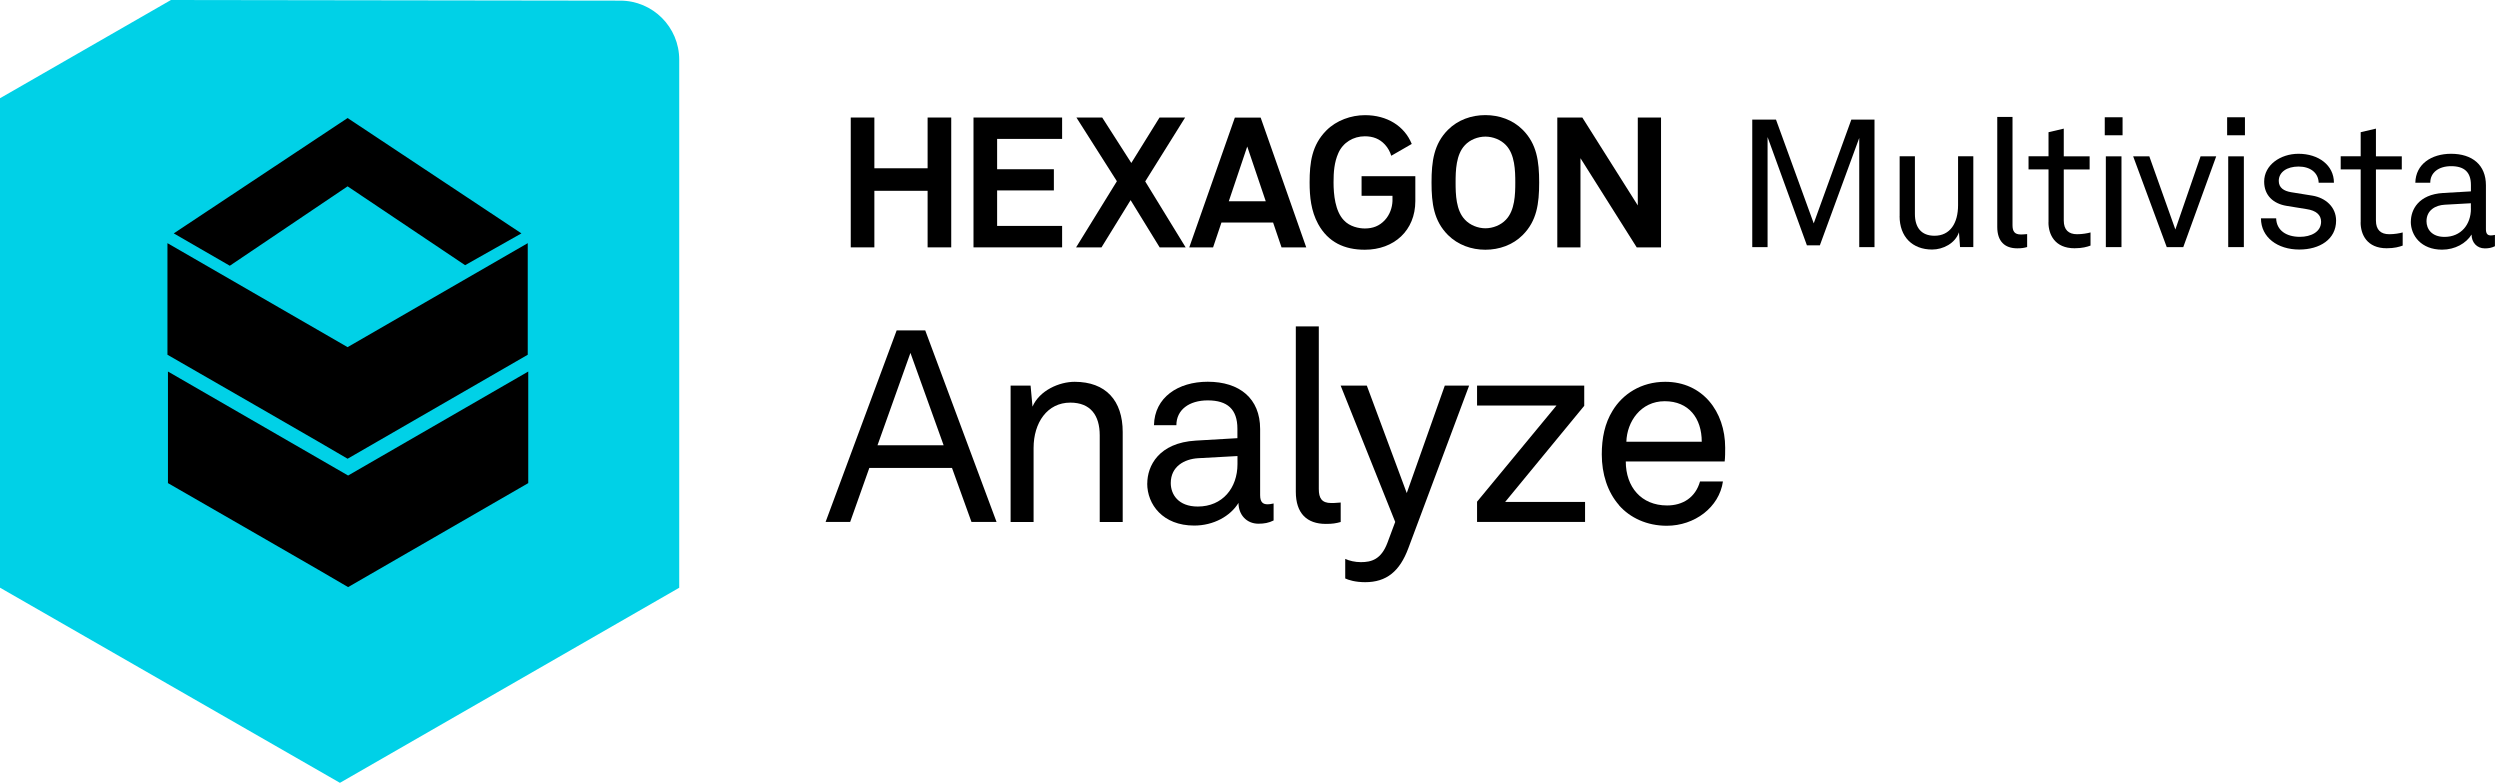 <svg xmlns="http://www.w3.org/2000/svg" width="297" height="93" viewBox="0 0 297 93" fill="none"><path d="M113.097 55.589H103.276L101.001 62.005H98.081L106.522 39.254H109.919L118.39 62.005H115.41L113.097 55.589ZM112.103 52.897L108.16 41.923L104.247 52.897H112.103Z" fill="black"></path><path d="M120.06 45.806H122.433L122.661 48.309C123.495 46.382 125.838 45.359 127.666 45.359C131.359 45.359 133.377 47.573 133.377 51.327V62.013H130.647V51.714C130.647 49.34 129.554 47.831 127.15 47.831C124.42 47.831 122.79 50.205 122.79 53.223V62.013H120.06V45.806Z" fill="black"></path><path d="M136.296 57.447C136.296 55.362 137.646 52.601 142.067 52.343L147.004 52.055V50.933C147.004 48.62 145.821 47.566 143.478 47.566C141.263 47.566 139.754 48.688 139.754 50.516H137.092C137.16 47.209 139.951 45.351 143.478 45.351C147.262 45.351 149.704 47.338 149.704 50.963V58.82C149.704 59.684 150.053 59.912 150.599 59.912C150.728 59.912 151.046 59.882 151.304 59.813V61.831C150.728 62.119 150.182 62.217 149.507 62.217C148.066 62.217 147.133 61.125 147.133 59.745C146.17 61.315 144.183 62.437 141.87 62.437C138.146 62.437 136.288 59.935 136.288 57.432M147.012 55.142V54.179L142.325 54.436C140.725 54.535 139.087 55.4 139.087 57.386C139.087 58.736 139.981 60.177 142.294 60.177C145.245 60.177 147.012 57.963 147.012 55.142Z" fill="black"></path><path d="M153.943 58.41V38.776H156.674V58.092C156.674 59.184 157.022 59.76 158.152 59.76C158.342 59.76 158.6 59.76 159.275 59.7V62.013C158.698 62.172 158.312 62.24 157.508 62.24C155.263 62.24 153.943 60.989 153.943 58.425" fill="black"></path><path d="M159.813 68.709V66.396C160.29 66.624 160.996 66.783 161.671 66.783C162.922 66.783 164.075 66.464 164.818 64.508L165.751 62.005L159.267 45.806H162.376L167.123 58.577L171.643 45.806H174.533L167.313 65.122C166.289 67.882 164.712 69.164 162.179 69.164C161.026 69.164 160.192 68.906 159.805 68.717" fill="black"></path><path d="M184.908 48.18H175.474V45.806H188.207V48.21L178.811 59.631H188.305V62.005H175.474V59.601L184.908 48.18Z" fill="black"></path><path d="M192.347 60.018C190.967 58.448 190.292 56.294 190.292 53.989C190.292 52.032 190.648 50.296 191.574 48.794C192.757 46.837 194.941 45.359 197.83 45.359C202.259 45.359 204.951 48.885 204.951 53.185C204.951 53.701 204.951 54.338 204.891 54.823H193.143C193.143 57.842 194.971 60.048 198.05 60.048C199.908 60.048 201.417 59.116 201.963 57.197H204.686C204.239 60.276 201.319 62.46 198.012 62.46C195.669 62.46 193.652 61.527 192.332 60.018M202.168 52.48C202.168 49.689 200.629 47.664 197.77 47.664C194.911 47.664 193.28 50.106 193.212 52.48H202.161H202.168Z" fill="black"></path><path d="M101.069 29.387H103.875V22.668H110.2V29.387H113.006V13.962H110.2V19.991H103.875V13.962H101.069" fill="black"></path><path d="M115.652 29.387V13.962H126.179V16.502H118.458V20.105H125.2V22.622H118.458V26.839H126.179V29.387H115.652Z" fill="black"></path><path d="M137.767 29.387L134.316 23.775L130.858 29.387H127.84L132.686 21.53L127.878 13.962H130.942L134.4 19.361L137.752 13.962H140.793L136.053 21.553L140.854 29.387H137.767Z" fill="black"></path><path d="M148.172 17.405L145.98 23.912H150.372L148.172 17.405ZM152.245 29.387L151.244 26.437H145.108L144.115 29.387H141.286L146.701 13.969H149.765L155.18 29.387H152.245Z" fill="black"></path><path d="M178.909 17.245C178.295 16.593 177.354 16.229 176.467 16.229C175.58 16.229 174.639 16.593 174.033 17.245C172.971 18.36 172.925 20.271 172.925 21.682C172.925 23.093 172.971 24.988 174.033 26.096C174.639 26.748 175.58 27.12 176.467 27.12C177.354 27.12 178.302 26.748 178.909 26.096C179.971 24.988 180.016 23.093 180.016 21.682C180.016 20.271 179.971 18.353 178.909 17.245ZM180.896 27.924C179.728 29.099 178.113 29.668 176.46 29.668C174.806 29.668 173.206 29.099 172.023 27.924C170.347 26.247 170.066 24.207 170.066 21.682C170.066 19.157 170.347 17.094 172.023 15.418C173.199 14.242 174.806 13.674 176.46 13.674C178.113 13.674 179.728 14.242 180.896 15.418C182.572 17.094 182.853 19.157 182.853 21.682C182.853 24.207 182.572 26.247 180.896 27.924Z" fill="black"></path><path d="M194.441 29.387L187.76 18.793V29.387H185.007V13.962H187.98L194.57 24.405V13.962H197.33V29.387H194.441Z" fill="black"></path><path d="M168.141 20.931V23.889C168.141 27.385 165.615 29.668 162.142 29.668C159.723 29.668 157.789 28.788 156.591 26.604C155.756 25.064 155.582 23.396 155.582 21.674C155.582 19.323 155.84 17.23 157.584 15.486C158.767 14.303 160.504 13.681 162.165 13.681C164.781 13.681 166.852 14.97 167.716 17.101L165.282 18.504C165.138 18.034 164.895 17.572 164.531 17.177C163.901 16.495 163.12 16.191 162.142 16.191C160.769 16.191 159.548 16.935 158.995 18.186C158.502 19.301 158.426 20.461 158.426 21.667C158.426 23.115 158.616 25.087 159.647 26.164C160.345 26.93 161.444 27.142 162.142 27.142C163.113 27.142 163.871 26.839 164.508 26.164C165.122 25.504 165.395 24.655 165.426 23.889C165.426 23.684 165.426 23.472 165.426 23.259H161.755V20.931H168.141Z" fill="black"></path><path d="M222.691 14.212V29.357H220.878V16.389L216.199 29.145H214.66L209.988 16.282V29.357H208.168V14.212H210.989L215.471 26.536L219.938 14.212H222.691Z" fill="black"></path><path d="M225.678 25.679V18.565H227.491V25.421C227.491 27.021 228.242 28.007 229.819 28.007C231.677 28.007 232.618 26.513 232.618 24.374V18.565H234.43V29.349H232.853L232.724 27.597C232.276 28.925 230.82 29.645 229.539 29.645C227.188 29.645 225.671 28.128 225.671 25.671" fill="black"></path><path d="M237.274 26.96V13.893H239.087V26.748C239.087 27.476 239.322 27.855 240.073 27.855C240.202 27.855 240.369 27.855 240.824 27.81V29.349C240.437 29.455 240.179 29.501 239.648 29.501C238.154 29.501 237.274 28.667 237.274 26.96Z" fill="black"></path><path d="M243.364 26.407V20.127H240.99V18.565H243.364V15.706L245.176 15.281V18.573H248.248V20.135H245.176V26.202C245.176 27.309 245.753 27.825 246.754 27.825C247.376 27.825 247.975 27.719 248.354 27.613V29.175C247.945 29.326 247.376 29.493 246.451 29.493C244.122 29.493 243.356 27.87 243.356 26.422" fill="black"></path><path d="M252.161 16.07H250.045V13.931H252.161V16.07ZM252.032 29.357H250.174V18.573H252.032V29.357Z" fill="black"></path><path d="M253.42 18.573H255.339L258.433 27.264L261.428 18.573H263.286L259.373 29.357H257.409L253.42 18.573Z" fill="black"></path><path d="M266.699 16.07H264.583V13.931H266.699V16.07ZM266.57 29.357H264.712V18.573H266.57V29.357Z" fill="black"></path><path d="M268.595 25.937H270.407C270.453 27.385 271.628 28.136 273.228 28.136C274.533 28.136 275.746 27.559 275.746 26.338C275.746 25.527 275.147 25.011 274.04 24.845L271.651 24.458C270.074 24.2 268.982 23.222 268.982 21.576C268.982 19.612 270.9 18.269 273.062 18.269C275.45 18.269 277.271 19.634 277.271 21.705H275.458C275.413 20.491 274.434 19.786 273.069 19.786C271.704 19.786 270.718 20.431 270.718 21.492C270.718 22.304 271.317 22.691 272.189 22.835L274.73 23.244C276.27 23.502 277.528 24.587 277.528 26.21C277.528 28.432 275.587 29.645 273.153 29.645C270.589 29.645 268.602 28.212 268.602 25.929" fill="black"></path><path d="M280.449 26.407V20.127H278.075V18.565H280.449V15.706L282.261 15.281V18.573H285.333V20.135H282.261V26.202C282.261 27.309 282.838 27.825 283.839 27.825C284.461 27.825 285.06 27.719 285.439 27.613V29.175C285.03 29.326 284.461 29.493 283.536 29.493C281.207 29.493 280.441 27.87 280.441 26.422" fill="black"></path><path d="M286.41 26.323C286.41 24.936 287.305 23.1 290.255 22.926L293.546 22.736V21.985C293.546 20.446 292.758 19.741 291.195 19.741C289.724 19.741 288.715 20.491 288.715 21.705H286.941C286.986 19.506 288.844 18.269 291.188 18.269C293.706 18.269 295.328 19.596 295.328 22.008V27.241C295.328 27.817 295.564 27.969 295.928 27.969C296.011 27.969 296.223 27.946 296.398 27.908V29.251C296.011 29.44 295.647 29.509 295.2 29.509C294.236 29.509 293.622 28.78 293.622 27.863C292.977 28.909 291.658 29.66 290.118 29.66C287.638 29.66 286.402 27.992 286.402 26.331M293.539 24.784V24.147L290.422 24.321C289.352 24.382 288.268 24.958 288.268 26.285C288.268 27.18 288.867 28.143 290.407 28.143C292.371 28.143 293.546 26.672 293.546 24.791" fill="black"></path><path d="M0 11.671L20.309 0L73.684 0.076C77.559 0.076 80.692 3.223 80.692 7.091V69.824L40.384 93L0 69.816V11.671Z" fill="#00D1E7"></path><path fill-rule="evenodd" clip-rule="evenodd" d="M19.953 57.394V44.138L41.355 56.492L62.756 44.138V57.394L41.355 69.748C40.93 69.452 19.953 57.394 19.953 57.394Z" fill="black"></path><path fill-rule="evenodd" clip-rule="evenodd" d="M19.893 42.143V28.887L41.294 41.241L62.696 28.887V42.143L41.294 54.497C40.869 54.201 19.893 42.143 19.893 42.143Z" fill="black"></path><path fill-rule="evenodd" clip-rule="evenodd" d="M41.293 22.137L55.255 31.503L61.944 27.726L41.293 14.022L20.643 27.726L27.301 31.571L41.293 22.137Z" fill="black"></path></svg>